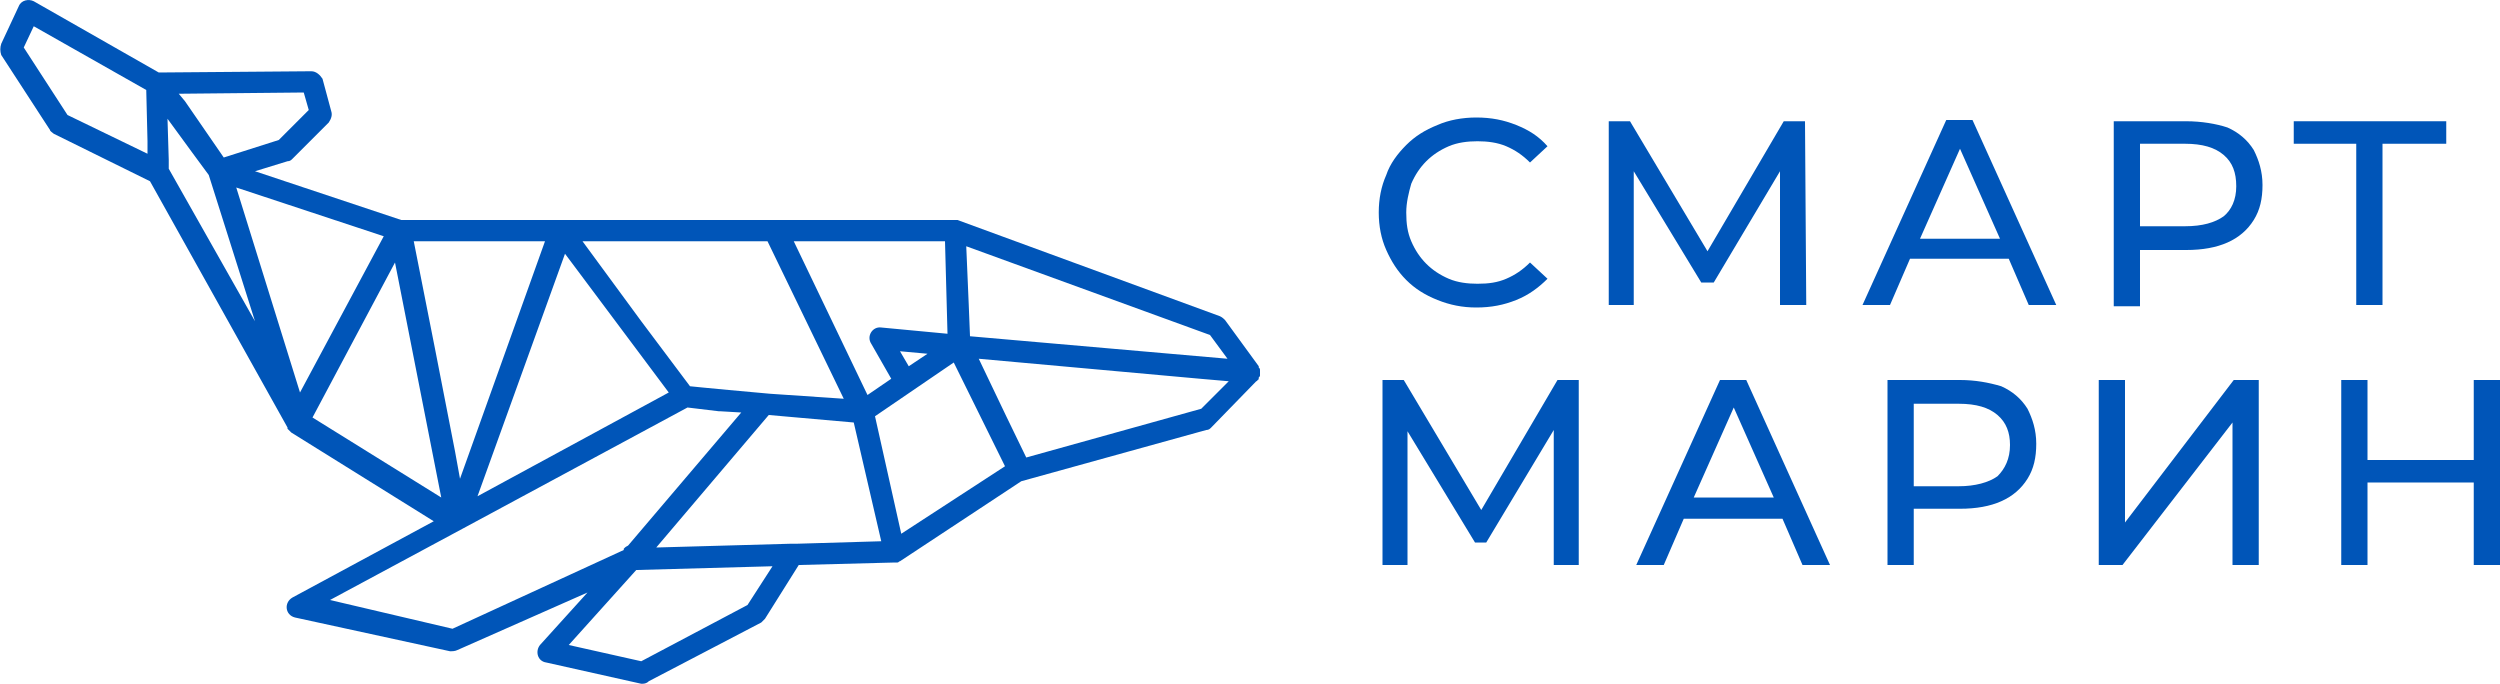 <?xml version="1.0" encoding="utf-8"?>
<!-- Generator: Adobe Illustrator 22.0.1, SVG Export Plug-In . SVG Version: 6.00 Build 0)  -->
<svg version="1.2" baseProfile="tiny" id="Layer_1" xmlns="http://www.w3.org/2000/svg" xmlns:xlink="http://www.w3.org/1999/xlink"
	 x="0px" y="0px" width="200px" height="54.7px" viewBox="0 0 200 54.7" xml:space="preserve">
<g>
	<g>
		<path fill="#0055B8" d="M118.1,24.6c1.2,0,2.2-0.2,3.2-0.6c1-0.4,1.8-1,2.5-1.7l-1.4-1.3c-0.6,0.6-1.2,1-1.9,1.3
			c-0.7,0.3-1.4,0.4-2.3,0.4c-0.8,0-1.6-0.1-2.3-0.4c-0.7-0.3-1.3-0.7-1.8-1.2c-0.5-0.5-0.9-1.1-1.2-1.8c-0.3-0.7-0.4-1.4-0.4-2.3
			c0-0.8,0.2-1.6,0.4-2.3c0.3-0.7,0.7-1.3,1.2-1.8c0.5-0.5,1.1-0.9,1.8-1.2c0.7-0.3,1.5-0.4,2.3-0.4c0.8,0,1.6,0.1,2.3,0.4
			c0.7,0.3,1.3,0.7,1.9,1.3l1.4-1.3c-0.7-0.8-1.5-1.3-2.5-1.7c-1-0.4-2-0.6-3.2-0.6c-1.1,0-2.2,0.2-3.1,0.6c-1,0.4-1.8,0.9-2.5,1.6
			c-0.7,0.7-1.3,1.5-1.6,2.4c-0.4,0.9-0.6,1.9-0.6,3c0,1.1,0.2,2.1,0.6,3c0.4,0.9,0.9,1.7,1.6,2.4c0.7,0.7,1.5,1.2,2.5,1.6
			C116,24.4,117,24.6,118.1,24.6z"/>
		<polygon fill="#0055B8" points="144.5,24.4 144.4,9.7 142.7,9.7 136.6,20.1 130.4,9.7 128.7,9.7 128.7,24.4 130.7,24.4 
			130.7,13.7 136.1,22.6 137.1,22.6 142.4,13.7 142.4,24.4 		"/>
		<path fill="#0055B8" d="M153.6,19.1l3.2-7.2l3.2,7.2H153.6z M162.3,24.4h2.2l-6.7-14.8h-2.1L149,24.4h2.2l1.6-3.7h7.9L162.3,24.4z
			"/>
		<path fill="#0055B8" d="M174.8,18.1h-3.6v-6.6h3.6c1.4,0,2.4,0.3,3.1,0.9c0.7,0.6,1,1.4,1,2.5c0,1.1-0.4,1.9-1,2.4
			C177.2,17.8,176.2,18.1,174.8,18.1z M174.9,9.7h-5.8v14.8h2.1V20h3.7c1.3,0,2.4-0.2,3.3-0.6c0.9-0.4,1.6-1,2.1-1.8
			c0.5-0.8,0.7-1.7,0.7-2.8c0-1.1-0.3-2-0.7-2.8c-0.5-0.8-1.2-1.4-2.1-1.8C177.3,9.9,176.1,9.7,174.9,9.7z"/>
		<polygon fill="#0055B8" points="195.7,9.7 183.5,9.7 183.5,11.5 188.5,11.5 188.5,24.4 190.6,24.4 190.6,11.5 195.7,11.5 		"/>
		<polygon fill="#0055B8" points="126.3,45.2 126.3,30.4 124.6,30.4 118.5,40.8 112.3,30.4 110.6,30.4 110.6,45.2 112.6,45.2 
			112.6,34.5 118,43.4 118.9,43.4 124.3,34.4 124.3,45.2 		"/>
		<path fill="#0055B8" d="M135.5,39.8l3.2-7.2l3.2,7.2H135.5z M144.2,45.2h2.2l-6.7-14.8h-2.1l-6.7,14.8h2.2l1.6-3.7h7.9L144.2,45.2
			z"/>
		<path fill="#0055B8" d="M156.7,38.9h-3.6v-6.6h3.6c1.4,0,2.4,0.3,3.1,0.9c0.7,0.6,1,1.4,1,2.4c0,1.1-0.4,1.9-1,2.5
			C159.1,38.6,158,38.9,156.7,38.9z M156.8,30.4H151v14.8h2.1v-4.5h3.7c1.3,0,2.4-0.2,3.3-0.6c0.9-0.4,1.6-1,2.1-1.8
			c0.5-0.8,0.7-1.7,0.7-2.8c0-1.1-0.3-2-0.7-2.8c-0.5-0.8-1.2-1.4-2.1-1.8C159.1,30.6,158,30.4,156.8,30.4z"/>
		<polygon fill="#0055B8" points="167.9,45.2 169.8,45.2 178.6,33.8 178.6,45.2 180.7,45.2 180.7,30.4 178.7,30.4 170,41.8 
			170,30.4 167.9,30.4 		"/>
		<polygon fill="#0055B8" points="197.9,30.4 197.9,36.8 189.4,36.8 189.4,30.4 187.3,30.4 187.3,45.2 189.4,45.2 189.4,38.6 
			197.9,38.6 197.9,45.2 200,45.2 200,30.4 		"/>
	</g>
	<path fill="#0055B8" d="M11.8,12.3l0-1l-0.1-4.1l-9-5.1L1.9,3.8l3.5,5.4L11.8,12.3z M17.9,12.6l4.4-1.4l2.4-2.4l-0.4-1.4l-10,0.1
		l0.5,0.6L17.9,12.6z M20.4,25.7l-3.7-11.7l-1.4-1.9l-1.9-2.6l0.1,3.3l0,0.7L20.4,25.7z M98.2,28.7l-1.4-1.9l-19.5-7.1l0.2,4.7
		l0.1,2.5L98.2,28.7z M72.7,29.3l1.5-1L72,28.1L72.7,29.3z M24,31.4l6.7-12.5L18.9,15L24,31.4z M69.4,31.6l1.9-1.3l-1.6-2.8
		c-0.4-0.6,0.1-1.4,0.8-1.3l5.3,0.5l-0.2-7.4l-12.1,0L69.4,31.6z M67.5,31.9l-6.1-12.6l-14.8,0h0l4.7,6.4l3.9,5.2l1,0.1l2.1,0.2
		l2.2,0.2l1.1,0.1L67.5,31.9z M82.1,36.6l14-3.9l2.2-2.2l-2.3-0.2l-17.7-1.6l2.2,4.6L82.1,36.6z M36.8,38.3l6.8-19l-10.5,0l1.7,8.6
		l1.6,8.2L36.8,38.3z M38.2,39.7l15.3-8.3l-7.7-10.3l-0.6-0.8L38.2,39.7z M35.3,39.8L31.6,21L25,33.4L35.3,39.8z M72.1,42.7l8.3-5.4
		L76.3,29L70,33.3L72.1,42.7z M52.5,43.8l10.7-0.3c0.1,0,0.3,0,0.5,0h0l6.8-0.2l-2.2-9.5l-6.8-0.6L52.5,43.8z M50,44L50,44L50,44z
		 M50,44L50,44L50,44L50,44C50,43.9,50,43.9,50,44z M49.9,44L49.9,44L49.9,44C49.9,44,49.9,44,49.9,44L49.9,44z M36.2,50.3L49.9,44
		l0-0.1l0,0l0.1-0.1c0.1-0.1,0.2-0.1,0.3-0.2l-0.1,0.1L59.3,33l-1.7-0.1l-0.1,0L55,32.6l-18,9.7l0,0l-10.6,5.7L36.2,50.3z
		 M51.3,52.9l8.5-4.5l2-3.1l-10.9,0.3l-5.4,6L51.3,52.9z M51.3,54.7L43.7,53c-0.7-0.1-0.9-0.9-0.5-1.4l3.8-4.2L36.6,52
		c-0.2,0.1-0.4,0.1-0.6,0.1l-12.4-2.7c-0.8-0.2-0.9-1.2-0.2-1.6l11.3-6.1l-11.4-7.1c0,0,0,0,0,0c-0.1-0.1-0.2-0.2-0.3-0.3
		c0,0,0,0,0,0c0,0,0,0,0-0.1l-11-19.7l-7.7-3.8c-0.1-0.1-0.3-0.2-0.3-0.3l-3.9-6C0,4.1,0,3.8,0.1,3.5l1.4-3C1.7,0,2.3-0.1,2.7,0.1
		l10,5.7l12.2-0.1c0.4,0,0.7,0.3,0.9,0.6l0.7,2.6c0.1,0.3,0,0.6-0.2,0.9l-2.9,2.9c-0.1,0.1-0.2,0.2-0.4,0.2l-2.6,0.8l11.7,3.9
		l12.7,0l17.1,0l14.4,0c0,0,0,0,0,0c0.1,0,0.2,0,0.3,0l21,7.7c0.2,0.1,0.3,0.2,0.4,0.3l2.7,3.7c0,0,0,0.1,0,0.1
		c0.1,0.1,0.1,0.1,0.1,0.3c0,0.1,0,0.2,0,0.3c0,0.1,0,0.1-0.1,0.2c0,0.1,0,0.2-0.1,0.2c0,0,0,0.1-0.1,0.1l-3.6,3.7
		c-0.1,0.1-0.2,0.2-0.4,0.2l-14.8,4.1L72,44.9c-0.1,0-0.1,0.1-0.2,0.1c0,0,0,0,0,0c-0.1,0-0.1,0-0.2,0c0,0,0,0,0,0l-7.7,0.2
		l-2.7,4.3c-0.1,0.1-0.2,0.2-0.3,0.3l-9,4.7C51.7,54.7,51.5,54.7,51.3,54.7z"/>
</g>
</svg>
